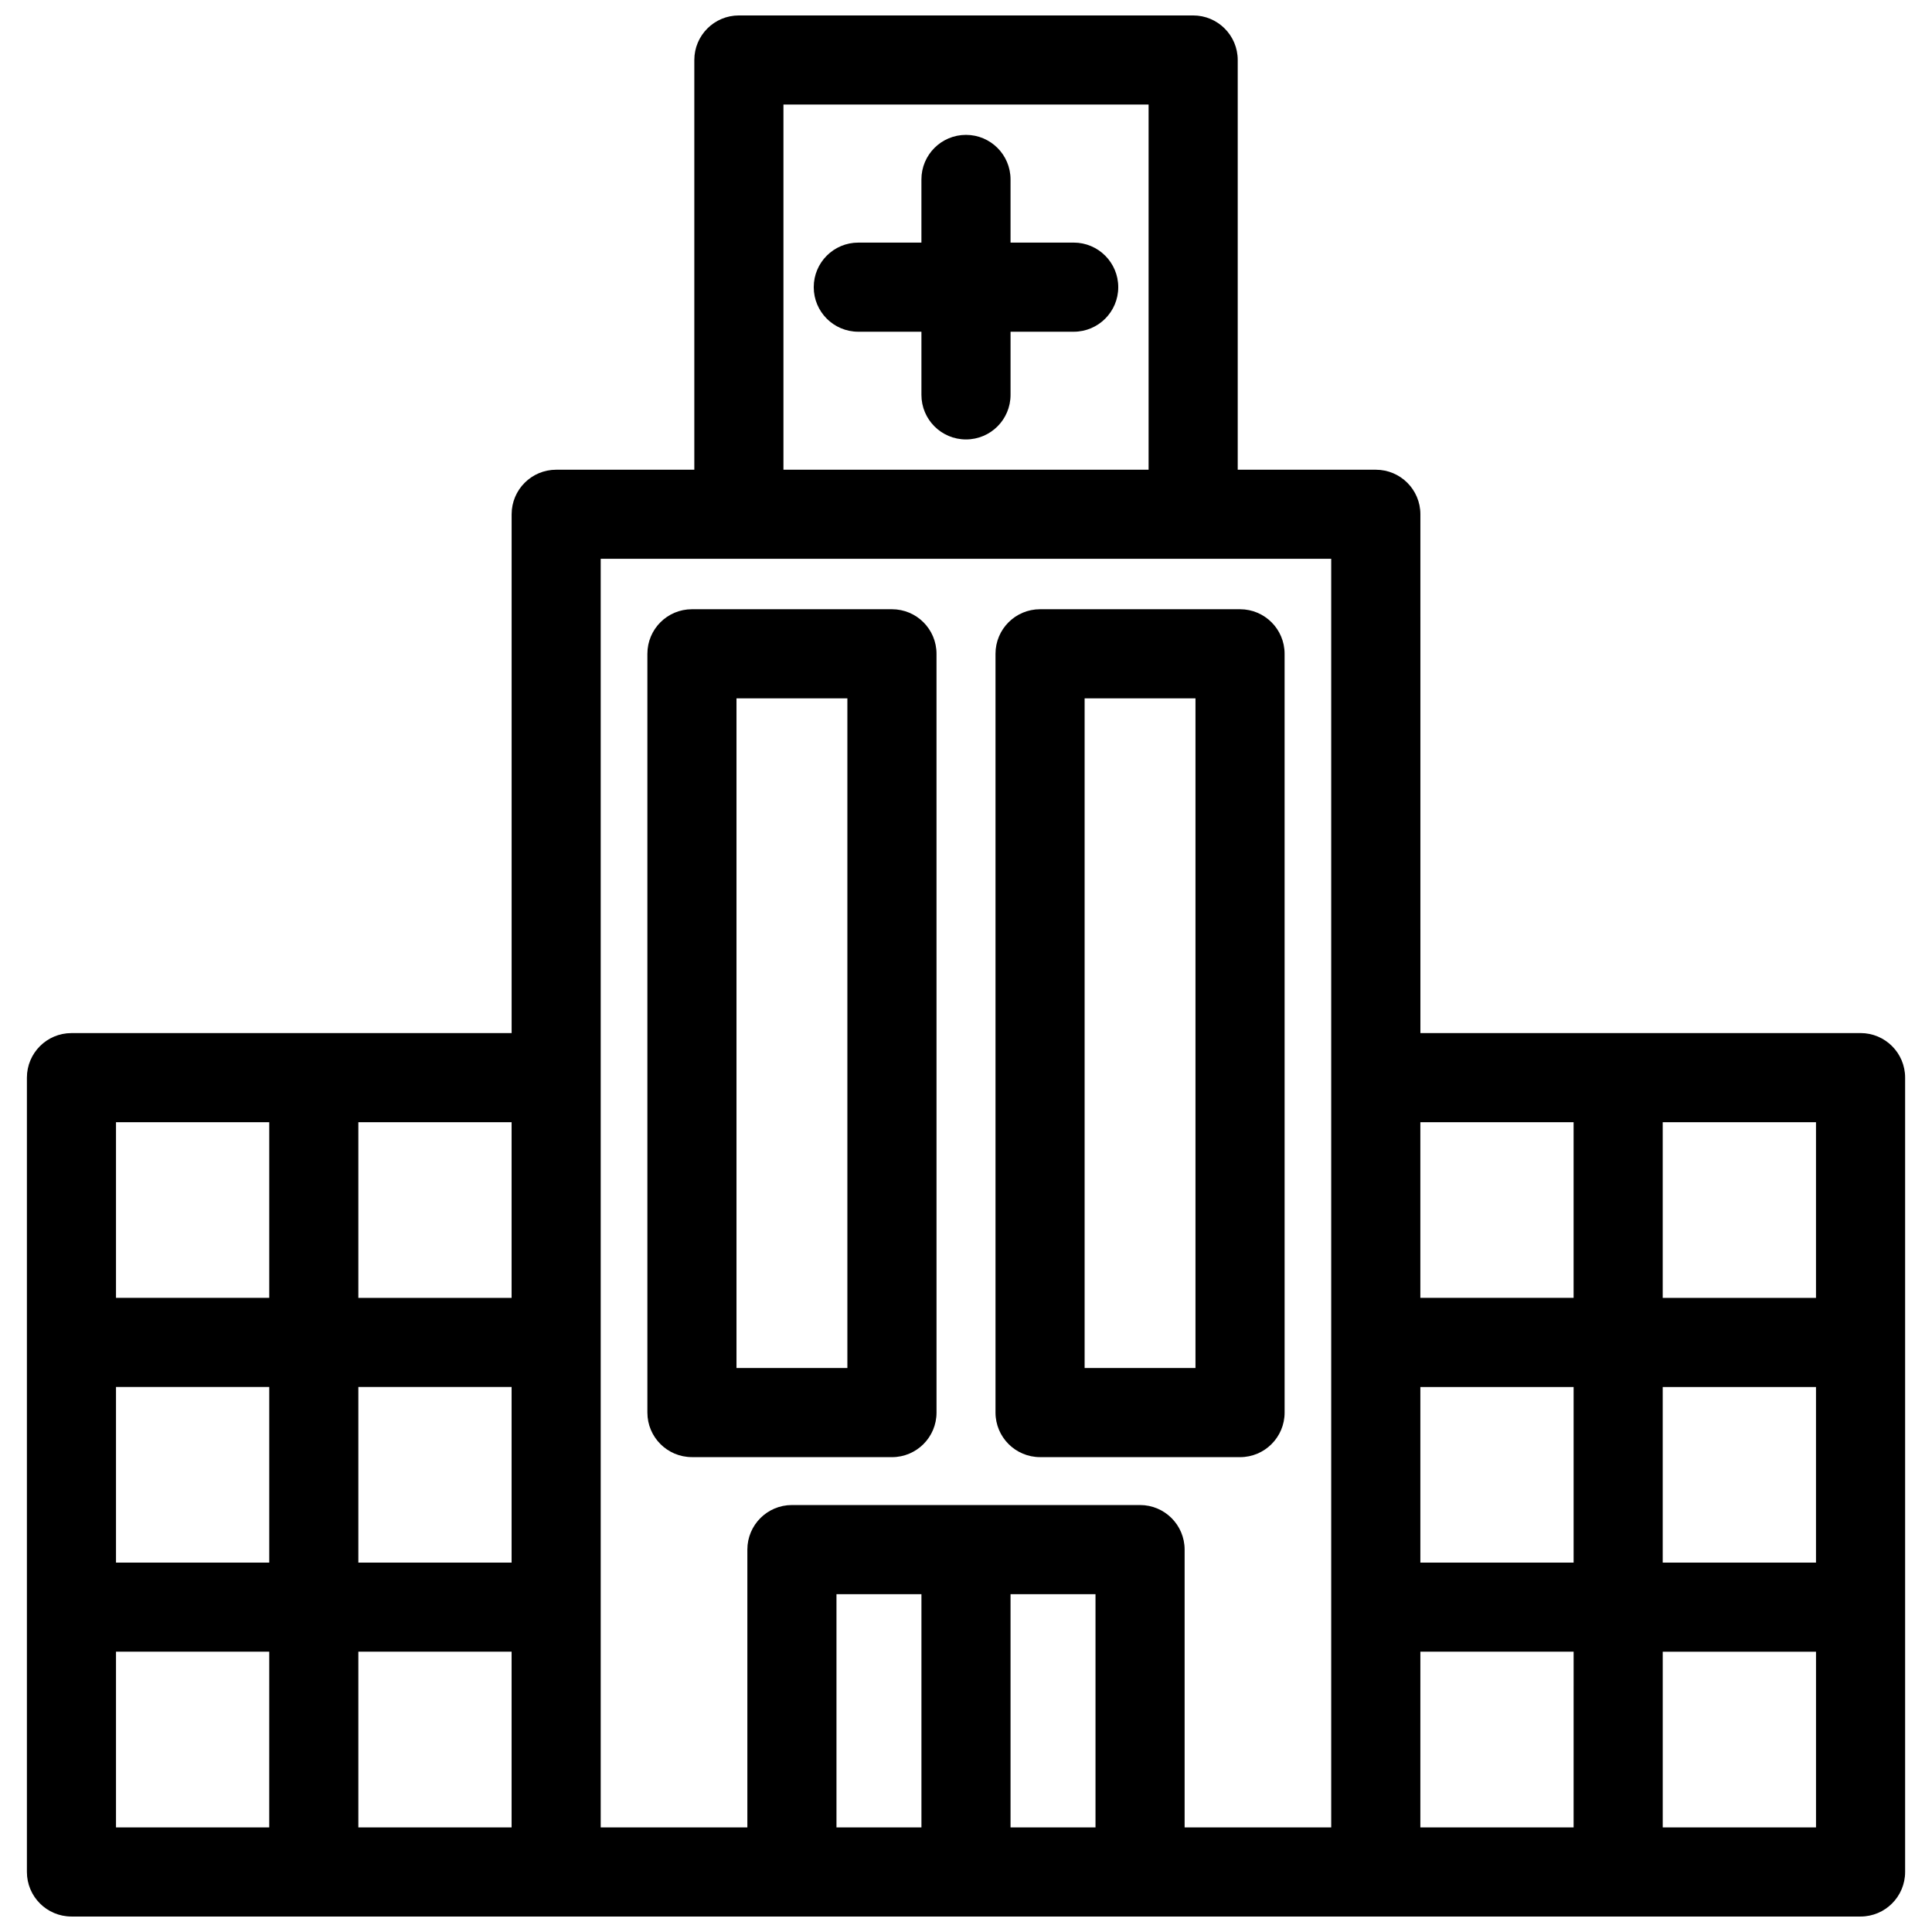 <?xml version="1.0" encoding="UTF-8"?>
<!-- Uploaded to: SVG Repo, www.svgrepo.com, Generator: SVG Repo Mixer Tools -->
<svg width="800px" height="800px" version="1.1" viewBox="144 144 512 512" xmlns="http://www.w3.org/2000/svg">
 <defs>
  <clipPath id="a">
   <path d="m151 148.09h498v503.81h-498z"/>
  </clipPath>
 </defs>
 <g clip-path="url(#a)">
  <path d="m637.07 417.78h-116.65l-0.004-137.49c0-6.527-5.289-11.809-11.809-11.809h-36.598v-108.58c0-6.527-5.289-11.809-11.809-11.809h-120.39c-6.527 0-11.809 5.281-11.809 11.809v108.58h-36.605c-6.527 0-11.809 5.281-11.809 11.809v137.49h-116.65c-6.527 0-11.809 5.289-11.809 11.809v210.5c0 6.519 5.281 11.809 11.809 11.809h474.13c6.519 0 11.809-5.289 11.809-11.809v-210.51c0-6.516-5.289-11.805-11.805-11.805zm-116.66 93.789h40.613v46.539h-40.613zm64.227 0h40.621v46.539h-40.621zm40.621-23.617h-40.621v-46.555h40.621zm-64.238-46.555v46.539h-40.613v-46.539zm-209.4-269.69h96.77v96.77h-96.77zm-176.88 339.86h40.613v46.539h-40.613zm64.227 0h40.613v46.539h-40.613zm40.613-23.617h-40.613v-46.555h40.613zm-104.84-46.555h40.613v46.539h-40.613zm0 140.32h40.613l-0.004 46.566h-40.609zm64.227 0h40.613v46.566h-40.613zm64.227-11.805v-277.82h193.59v336.19h-38.848v-73.621c0-6.519-5.289-11.809-11.809-11.809h-92.262c-6.527 0-11.809 5.289-11.809 11.809v73.621h-38.863zm62.48-3.441h22.516v61.812h-22.516zm46.129 61.812v-61.812h22.516v61.812zm108.61-46.566h40.613l-0.004 46.566h-40.613zm104.85 46.566h-40.621v-46.562h40.621z"/>
 </g>
 <path d="m428.54 208.29h-16.738v-16.738c0-6.527-5.281-11.809-11.809-11.809s-11.809 5.281-11.809 11.809v16.742h-16.727c-6.527 0-11.809 5.281-11.809 11.809s5.281 11.809 11.809 11.809h16.73v16.734c0 6.527 5.281 11.809 11.809 11.809s11.809-5.281 11.809-11.809v-16.734h16.734c6.519 0 11.809-5.281 11.809-11.809 0-6.523-5.293-11.812-11.809-11.812z"/>
 <path d="m380.38 530.16c6.527 0 11.809-5.289 11.809-11.809l-0.004-201.09c0-6.527-5.281-11.809-11.809-11.809h-53.004c-6.527 0-11.809 5.281-11.809 11.809v201.08c0 6.519 5.281 11.809 11.809 11.809zm-41.203-201.09h29.387v177.47h-29.387z"/>
 <path d="m419.63 530.16h52.996c6.519 0 11.809-5.289 11.809-11.809l-0.004-201.09c0-6.527-5.289-11.809-11.809-11.809h-52.996c-6.519 0-11.809 5.281-11.809 11.809v201.08c0.004 6.519 5.293 11.812 11.812 11.812zm11.805-201.09h29.379v177.47h-29.379z"/>
</svg>